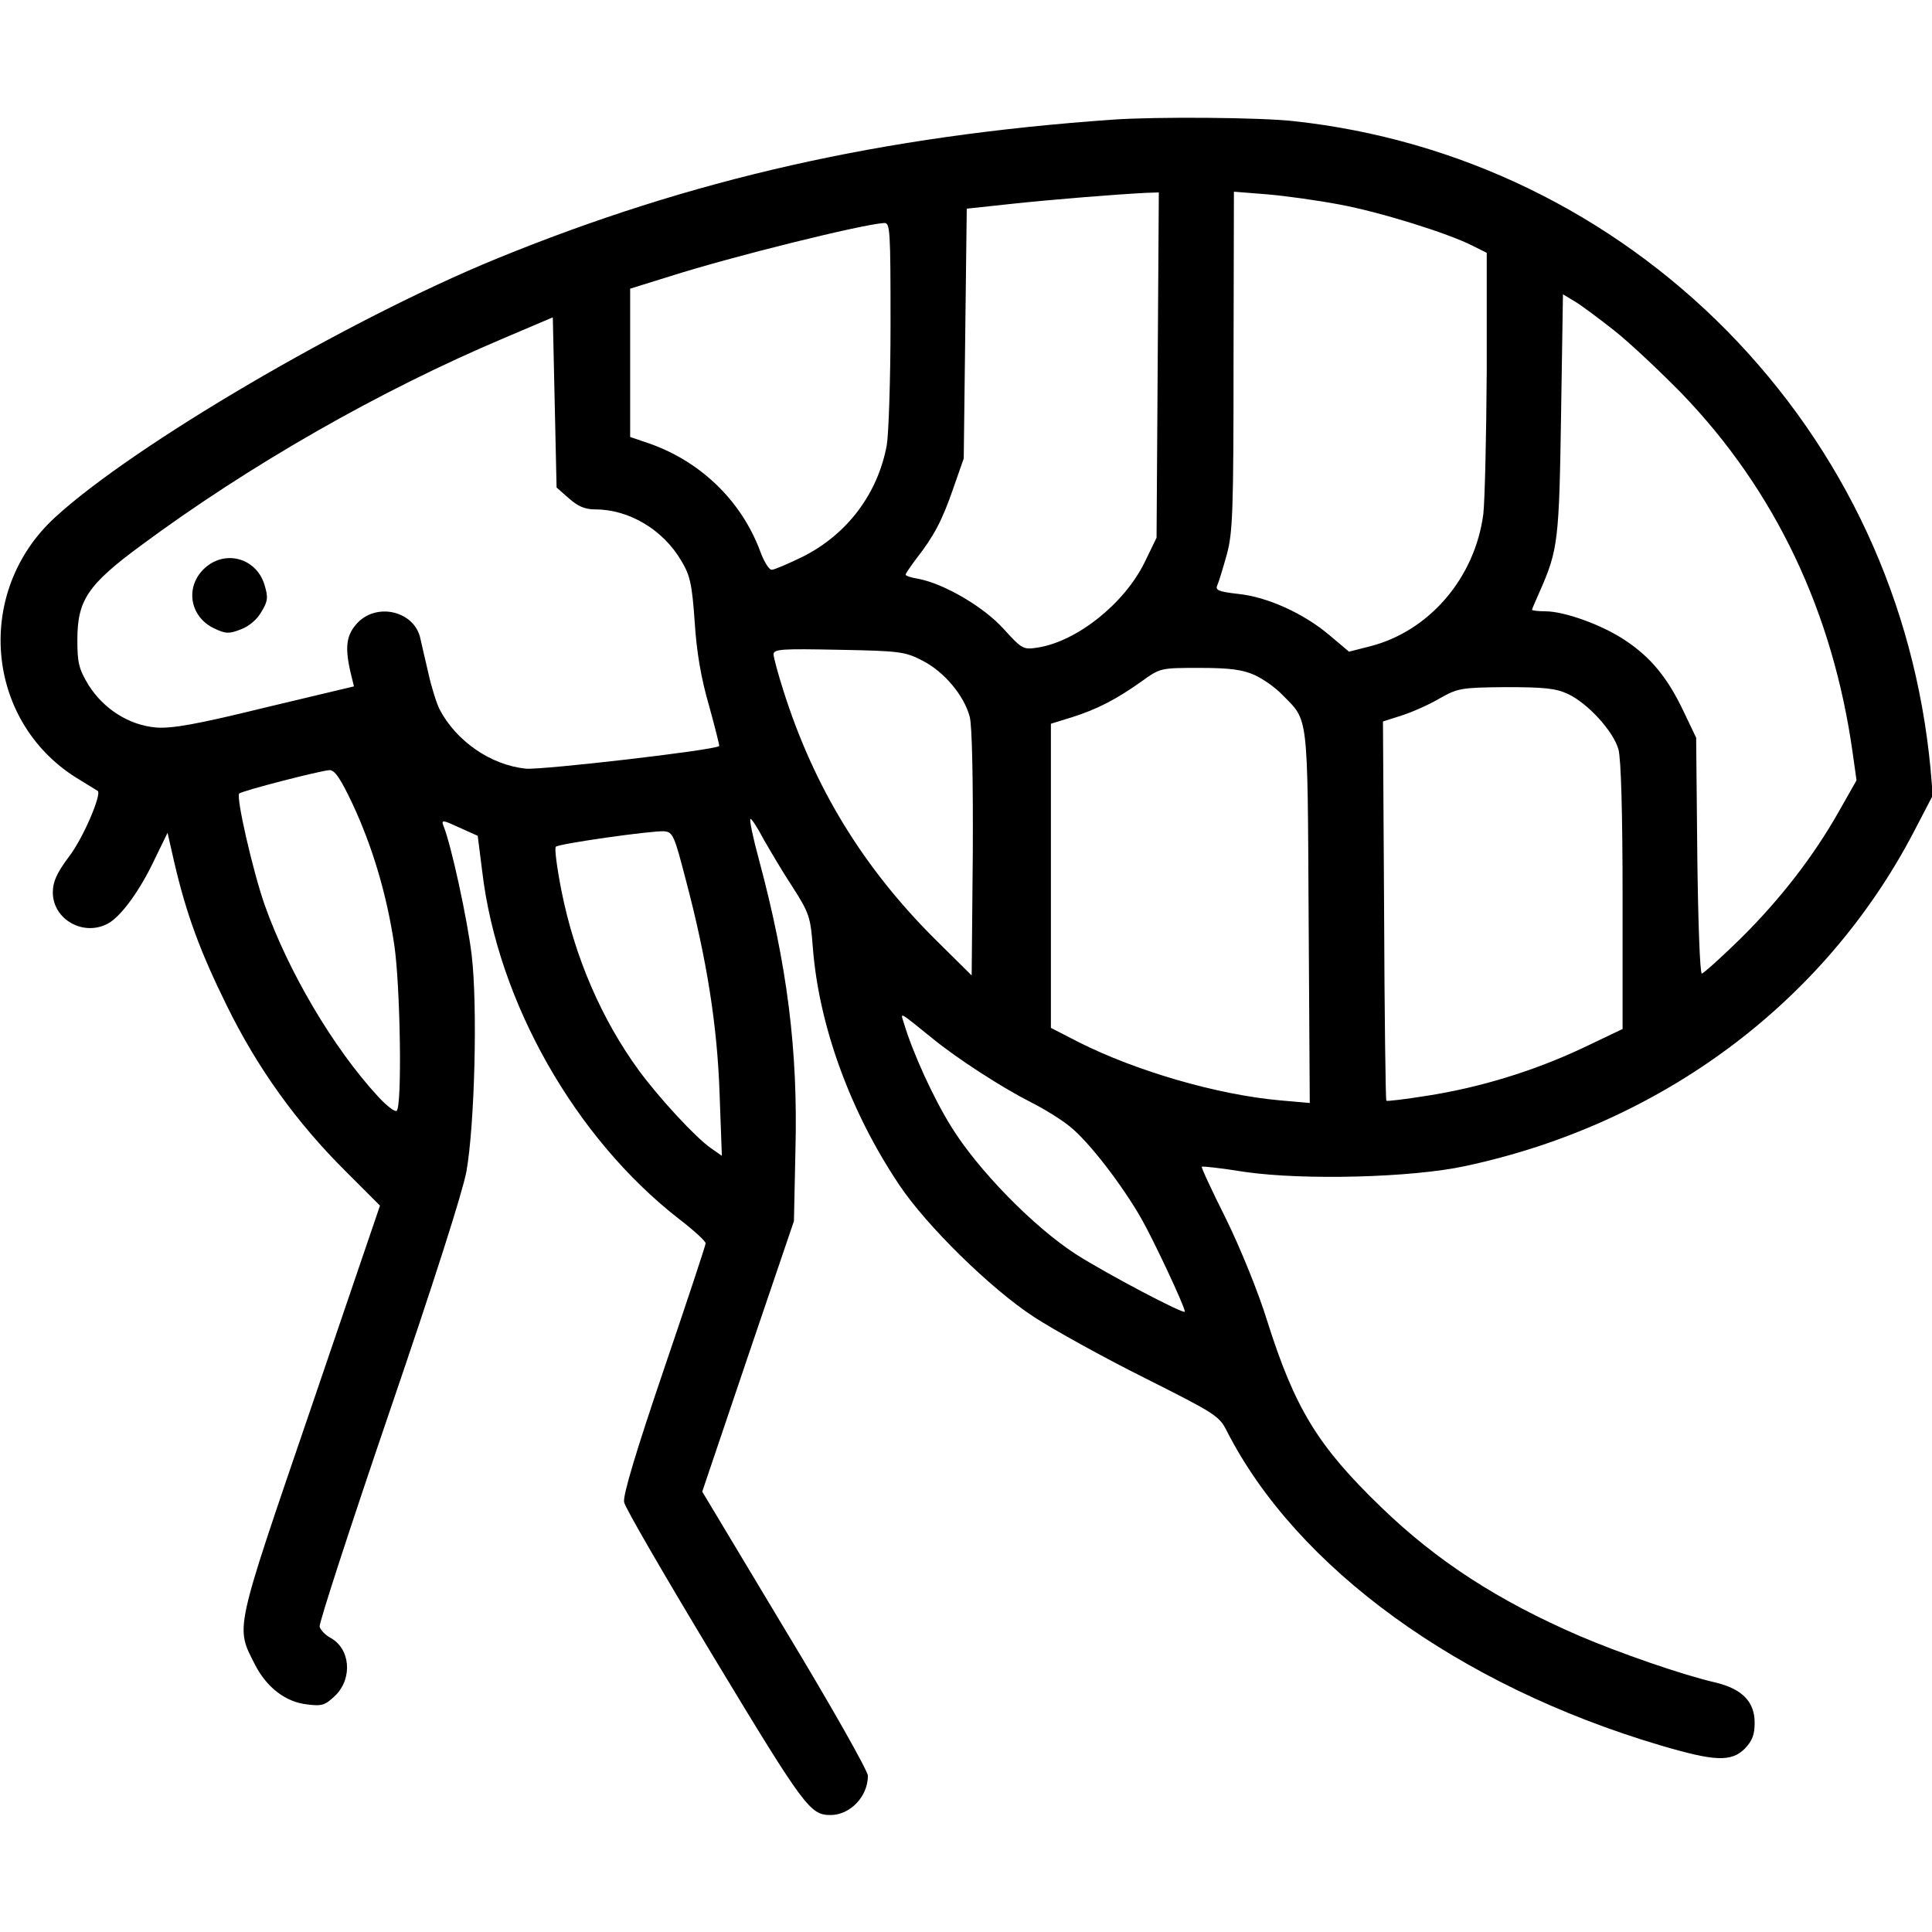 <?xml version="1.0" standalone="no"?>
<!DOCTYPE svg PUBLIC "-//W3C//DTD SVG 20010904//EN"
 "http://www.w3.org/TR/2001/REC-SVG-20010904/DTD/svg10.dtd">
<svg version="1.0" xmlns="http://www.w3.org/2000/svg"
 width="512pt" height="512pt" viewBox="0 0 512 512"
 preserveAspectRatio="xMidYMid meet">

<g transform="translate(0,512) scale(0.1,-0.1)"
fill="#000000" stroke="none">
<path d="M2950 4803 c-613 -43 -1117 -157 -1635 -369 -395 -162 -961 -494
-1169 -685 -214 -196 -186 -538 56 -690 29 -18 55 -34 57 -35 11 -9 -39 -126
-76 -174 -33 -44 -43 -67 -43 -95 0 -72 82 -118 147 -82 34 19 83 86 121 166
l36 74 18 -79 c32 -137 68 -235 139 -379 81 -165 184 -309 316 -440 l90 -90
-184 -540 c-204 -597 -199 -574 -147 -677 31 -60 81 -99 139 -105 39 -5 47 -2
75 25 45 46 38 124 -15 152 -13 7 -25 20 -28 29 -2 9 81 264 184 566 120 351
194 583 205 640 22 124 30 439 14 574 -11 92 -54 292 -75 343 -6 16 -1 15 42
-5 l49 -22 12 -95 c41 -345 246 -706 521 -920 39 -30 71 -59 71 -65 0 -5 -50
-156 -111 -335 -72 -212 -109 -334 -105 -351 2 -14 111 -201 240 -415 238
-394 253 -414 307 -414 52 0 99 49 99 104 0 13 -99 188 -220 388 l-219 365
121 358 122 359 4 188 c7 266 -22 492 -97 771 -16 59 -26 107 -22 107 3 0 19
-24 34 -53 16 -28 50 -86 77 -127 45 -70 48 -81 54 -160 16 -208 99 -436 229
-630 72 -108 242 -275 357 -350 52 -34 184 -107 292 -161 187 -94 199 -101
219 -141 185 -363 615 -675 1148 -833 145 -43 189 -45 225 -9 20 21 26 37 26
69 0 55 -33 89 -103 106 -88 20 -257 79 -362 124 -215 93 -377 198 -524 340
-168 162 -229 261 -303 495 -23 75 -72 195 -109 270 -37 74 -66 136 -64 138 1
2 54 -4 116 -14 155 -22 441 -15 583 16 519 111 951 433 1187 884 l51 98 -6
72 c-42 440 -228 842 -538 1158 -309 314 -714 510 -1150 557 -88 10 -365 12
-478 4z m118 -650 l-3 -458 -32 -66 c-54 -109 -178 -208 -282 -225 -39 -6 -42
-5 -91 49 -53 59 -158 120 -226 133 -19 3 -34 8 -34 11 0 3 13 22 28 42 47 60
69 102 98 186 l28 80 4 331 4 331 121 13 c113 12 277 25 355 29 l33 1 -3 -457z
m482 425 c108 -20 287 -76 352 -109 l38 -19 0 -313 c-1 -171 -5 -342 -9 -379
-22 -169 -143 -311 -301 -351 l-55 -14 -51 43 c-68 58 -165 102 -242 110 -53
6 -62 10 -56 23 4 9 15 45 25 81 16 58 18 115 18 514 l1 448 88 -7 c48 -4 134
-16 192 -27z m-1190 -317 c0 -147 -5 -292 -10 -321 -24 -129 -105 -236 -222
-295 -39 -19 -76 -35 -83 -35 -7 0 -20 21 -30 48 -51 138 -164 245 -307 291
l-38 13 0 196 0 197 103 32 c169 54 514 139 570 142 16 1 17 -18 17 -268z
m1918 -17 c43 -34 122 -109 178 -166 249 -258 402 -581 454 -955 l10 -71 -46
-81 c-67 -119 -155 -233 -261 -338 -52 -51 -99 -93 -103 -93 -5 0 -10 141 -12
313 l-3 312 -33 69 c-42 89 -87 144 -155 189 -61 41 -161 77 -212 77 -19 0
-35 2 -35 4 0 2 10 25 22 52 47 107 50 134 55 466 l5 318 30 -18 c16 -9 64
-45 106 -78z m-2770 -445 c24 -21 42 -29 70 -29 89 0 180 -54 228 -137 23 -38
28 -62 35 -161 5 -80 17 -150 38 -222 16 -58 28 -106 27 -107 -10 -11 -471
-64 -512 -60 -93 9 -185 73 -229 157 -8 16 -22 60 -30 97 -9 37 -18 79 -21 91
-15 71 -112 96 -165 43 -31 -32 -36 -64 -20 -133 l9 -37 -235 -56 c-183 -45
-247 -56 -289 -53 -72 6 -139 49 -179 112 -26 43 -30 59 -30 120 0 105 27 146
168 250 286 212 633 411 965 551 l127 54 5 -225 5 -226 33 -29z m937 -430 c57
-29 110 -92 125 -149 6 -24 9 -160 8 -362 l-3 -323 -96 95 c-192 191 -322 404
-403 660 -14 44 -26 88 -26 96 0 14 23 15 173 12 162 -3 176 -5 222 -29z m880
-38 c22 -10 55 -33 73 -52 70 -71 67 -42 70 -588 l3 -494 -80 7 c-165 15 -379
77 -532 154 l-74 38 0 403 0 403 55 17 c67 21 119 48 185 95 50 36 50 36 155
36 80 0 114 -5 145 -19z m830 -50 c52 -24 121 -99 134 -147 7 -24 11 -171 11
-390 l0 -351 -107 -51 c-128 -60 -270 -104 -412 -126 -57 -9 -105 -15 -107
-13 -2 1 -5 228 -6 504 l-3 501 50 16 c28 9 73 29 100 45 48 27 56 29 175 30
101 0 133 -3 165 -18z m-3220 -293 c52 -112 90 -238 110 -373 16 -109 21 -430
6 -439 -5 -3 -27 14 -49 38 -119 129 -238 331 -301 509 -31 89 -76 285 -67
294 6 7 216 61 239 62 14 1 30 -23 62 -91z m882 -198 c56 -211 84 -388 90
-569 l6 -164 -30 21 c-40 28 -136 132 -189 204 -99 135 -171 301 -206 477 -12
61 -19 114 -15 117 7 8 254 43 287 41 23 -2 27 -11 57 -127z m653 -421 c67
-55 187 -132 260 -169 36 -18 83 -47 106 -66 50 -40 139 -156 189 -244 33 -58
115 -233 115 -246 0 -9 -209 101 -290 153 -111 72 -258 222 -329 337 -48 77
-103 198 -126 276 -9 28 -14 31 75 -41z"/>
<path d="M539 3611 c-49 -49 -35 -126 28 -156 31 -15 40 -15 71 -3 22 8 44 27
55 47 17 28 18 38 8 71 -22 73 -108 95 -162 41z"/>
</g>
</svg>
